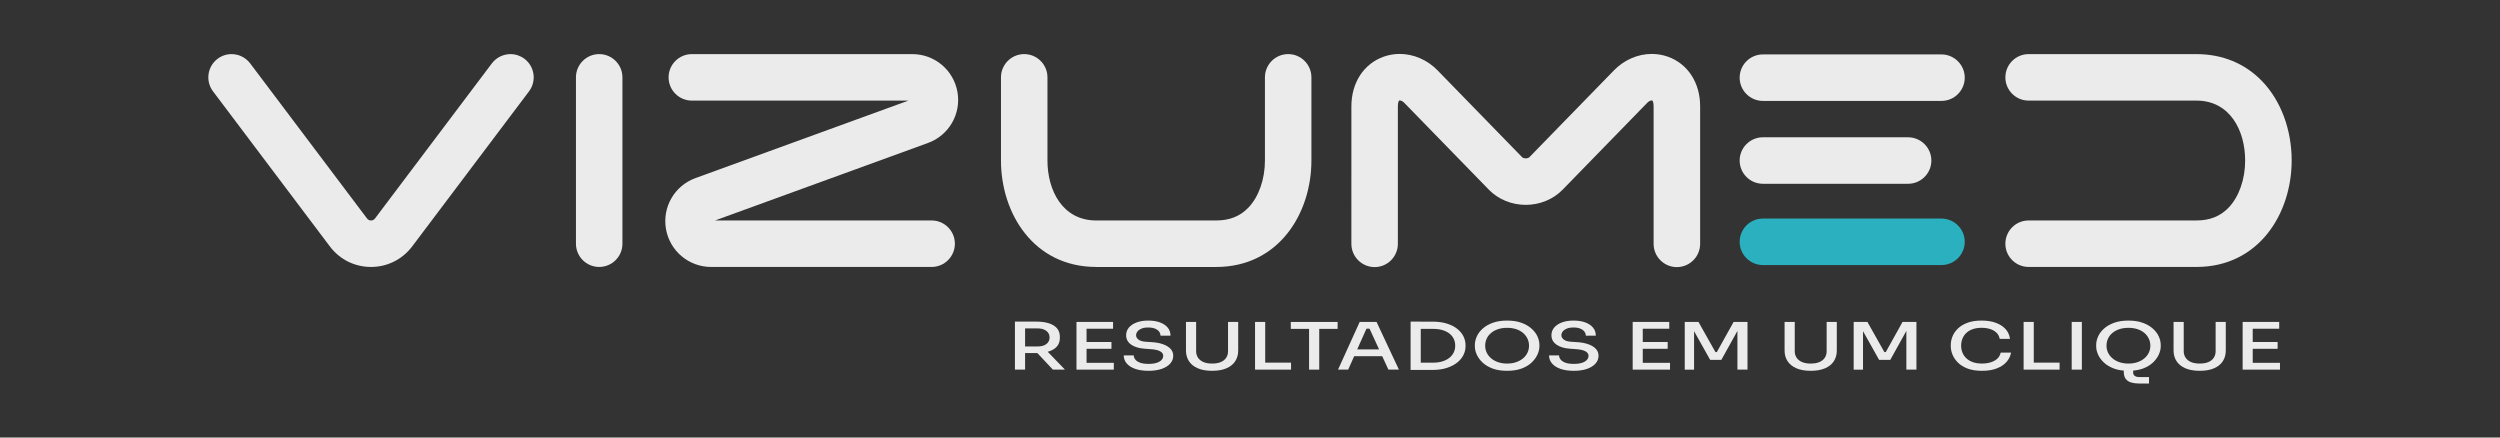 <?xml version="1.0" encoding="utf-8"?>
<!-- Generator: Adobe Illustrator 25.0.0, SVG Export Plug-In . SVG Version: 6.00 Build 0)  -->
<svg version="1.1" id="Camada_1" xmlns="http://www.w3.org/2000/svg" xmlns:xlink="http://www.w3.org/1999/xlink" x="0px" y="0px"
	 viewBox="0 0 1080 189" style="enable-background:new 0 0 1080 189;" xml:space="preserve">
<rect x="0" y="0" width="1080" height="189" fill="#333333" stroke="none"/>
<style type="text/css">
	.st0{fill:#023441;}
	.st1{fill:#2AB0BE;}
	.st2{fill:#EBEBEB;}
	.st3{fill:#EAEAEA;}
	.st4{fill:#036773;}
	.st5{fill:#FFFFFF;}
</style>
<g>
	<g>
		<g>
			<g>
				<g>
					<path class="st2" d="M160.27,115.32c-7.05,0-13.51-3.22-17.75-8.84l-50.5-67.02c-3.33-4.42-2.44-10.73,1.98-14.06
						c1.75-1.32,3.84-2.02,6.04-2.02c3.14,0,6.14,1.49,8.03,4l50.5,67.02c0.41,0.54,1.03,0.85,1.71,0.85c0.68,0,1.3-0.31,1.71-0.85
						l50.5-67.02c1.89-2.5,4.89-4,8.03-4c2.2,0,4.28,0.7,6.04,2.02c2.14,1.61,3.52,3.96,3.9,6.62c0.37,2.66-0.31,5.3-1.92,7.44
						l-50.5,67.02C173.78,112.09,167.32,115.32,160.27,115.32z"/>
				</g>
				<g>
					<path class="st2" d="M258.85,115.32c-5.54,0-10.04-4.51-10.04-10.04V33.41c0-5.54,4.51-10.04,10.04-10.04
						c5.54,0,10.04,4.51,10.04,10.04v71.87C268.9,110.82,264.39,115.32,258.85,115.32z"/>
				</g>
				<g>
					<path class="st2" d="M307.2,115.32c-9.62,0-17.82-6.88-19.49-16.35c-1.67-9.48,3.68-18.74,12.72-22.03l92-33.48h-93.56
						c-5.54,0-10.04-4.51-10.04-10.04c0-5.54,4.51-10.04,10.04-10.04h95.26c9.62,0,17.82,6.88,19.49,16.35
						c1.67,9.48-3.68,18.74-12.72,22.03l-92,33.48h93.57c5.54,0,10.04,4.51,10.04,10.04c0,5.54-4.51,10.04-10.04,10.04H307.2z"/>
				</g>
				<g>
					<path class="st2" d="M473.55,115.32c-27,0-41.13-23.13-41.13-45.98V33.41c0-5.54,4.51-10.04,10.04-10.04
						c5.54,0,10.04,4.51,10.04,10.04v35.94c0,12.89,6.51,25.89,21.04,25.89h51.87c5.75,0,10.28-1.8,13.85-5.5
						c4.5-4.66,7.19-12.28,7.19-20.39V33.41c0-5.54,4.51-10.04,10.04-10.04c5.54,0,10.04,4.51,10.04,10.04v35.94
						c0,22.85-14.13,45.98-41.13,45.98H473.55z"/>
				</g>
				<g>
					<path class="st2" d="M724.4,115.39c-5.54,0-10.04-4.51-10.04-10.04V45.91c0-1.71-0.44-2.44-0.56-2.48
						c-0.08-0.03-0.16-0.04-0.26-0.04c-0.55,0-1.32,0.4-1.89,0.98l-36.61,37.59c-4.05,4.16-9.85,6.54-15.92,6.54
						c-6.07,0-11.87-2.38-15.92-6.54l-36.61-37.59c-0.56-0.58-1.34-0.98-1.89-0.98c-0.1,0-0.18,0.01-0.26,0.04
						c-0.12,0.04-0.56,0.77-0.56,2.48v59.43c0,5.54-4.51,10.04-10.04,10.04c-5.54,0-10.04-4.51-10.04-10.04V45.91
						c0-10.15,5.33-18.35,13.9-21.41c2.24-0.8,4.59-1.2,6.98-1.2c5.99,0,11.94,2.57,16.3,7.05l36.61,37.59
						c0.23,0.23,0.79,0.47,1.53,0.47c0.74,0,1.3-0.24,1.53-0.47l36.62-37.59c4.36-4.48,10.3-7.05,16.3-7.05
						c2.39,0,4.74,0.4,6.98,1.2c8.58,3.05,13.91,11.26,13.91,21.41v59.43C734.45,110.88,729.94,115.39,724.4,115.39z"/>
				</g>
				<g>
					<path class="st2" d="M761.57,79.39c-5.54,0-10.04-4.51-10.04-10.04c0-5.54,4.51-10.04,10.04-10.04h62.74
						c5.44,0,9.94,4.42,10.04,9.86l0,0.18c0,5.54-4.51,10.04-10.04,10.04H761.57z"/>
				</g>
				<g>
					<path class="st2" d="M761.57,43.59c-5.54,0-10.04-4.51-10.04-10.04c0-5.54,4.51-10.04,10.04-10.04h77.16
						c5.44,0,9.94,4.42,10.04,9.86l0,0.18c0,5.54-4.51,10.04-10.04,10.04H761.57z"/>
				</g>
				<g>
					<path class="st1" d="M761.57,114.5c-5.54,0-10.04-4.51-10.04-10.04c0-5.54,4.51-10.04,10.04-10.04h77.16
						c5.44,0,9.94,4.42,10.04,9.86l0,0.18c0,5.54-4.51,10.04-10.04,10.04H761.57z"/>
				</g>
				<g>
					<path class="st2" d="M876.36,115.32c-5.54,0-10.04-4.51-10.04-10.04c0-5.54,4.51-10.04,10.04-10.04h72.51
						c5.74,0,10.28-1.8,13.85-5.5c4.5-4.66,7.19-12.28,7.19-20.39c0-12.89-6.51-25.89-21.04-25.89h-72.51
						c-5.54,0-10.04-4.51-10.04-10.04c0-5.54,4.51-10.04,10.04-10.04h72.51c11.16,0,20.94,4.02,28.29,11.62
						C985.32,43.43,990,55.95,990,69.34c0,22.85-14.13,45.98-41.13,45.98H876.36z"/>
				</g>
			</g>
		</g>
		<g>
			<g>
				<path class="st2" d="M438.45,159.68v-20.75h4.39v20.75H438.45z M441.41,152.51v-2.85h6.95c1.05,0,1.95-0.16,2.71-0.49
					c0.76-0.33,1.34-0.79,1.74-1.37c0.4-0.58,0.6-1.26,0.6-2.03c0-0.75-0.2-1.42-0.6-2c-0.4-0.58-0.98-1.04-1.74-1.38
					c-0.76-0.34-1.66-0.51-2.71-0.51h-6.95v-2.94h6.36c2.05,0,3.83,0.24,5.34,0.72c1.51,0.48,2.68,1.2,3.51,2.16
					c0.83,0.96,1.24,2.19,1.24,3.7v0.45c0,1.51-0.42,2.74-1.26,3.7c-0.84,0.96-2.01,1.68-3.51,2.15c-1.5,0.47-3.27,0.71-5.32,0.71
					H441.41z M454.84,159.68l-8.49-9.06h4.97l8.74,9.06H454.84z"/>
				<path class="st2" d="M465.04,159.68v-20.61h4.35v20.61H465.04z M468.66,142.01v-2.94h12.18v2.94H468.66z M468.66,150.68v-2.94
					h11.49v2.94H468.66z M468.66,159.68v-2.94h12.51v2.94H468.66z"/>
				<path class="st2" d="M496.17,160.19c-2.29,0-4.24-0.29-5.83-0.86c-1.6-0.57-2.81-1.36-3.64-2.37c-0.83-1.01-1.24-2.15-1.24-3.43
					h4.32c0,0.58,0.21,1.16,0.62,1.72c0.41,0.56,1.08,1.03,2.01,1.4c0.93,0.37,2.18,0.55,3.77,0.55c1.44,0,2.63-0.16,3.57-0.48
					c0.94-0.32,1.63-0.74,2.08-1.27c0.45-0.53,0.68-1.11,0.68-1.75c0-0.79-0.44-1.43-1.32-1.93c-0.88-0.5-2.19-0.8-3.95-0.92
					l-2.67-0.2c-2.46-0.15-4.43-0.74-5.89-1.76s-2.19-2.38-2.19-4.05c0-1.28,0.4-2.39,1.19-3.33c0.79-0.94,1.91-1.68,3.35-2.22
					c1.44-0.54,3.11-0.8,5.01-0.8c1.95,0,3.65,0.27,5.08,0.8c1.44,0.54,2.55,1.29,3.35,2.26c0.79,0.97,1.19,2.12,1.19,3.46h-4.32
					c0-0.6-0.19-1.17-0.57-1.71c-0.38-0.54-0.96-0.97-1.74-1.31c-0.78-0.34-1.78-0.51-3-0.51c-1.17,0-2.14,0.16-2.91,0.48
					c-0.77,0.32-1.35,0.73-1.74,1.24c-0.39,0.51-0.59,1.05-0.59,1.64c0,0.7,0.34,1.31,1.02,1.85c0.68,0.54,1.73,0.85,3.15,0.95
					l2.63,0.17c1.88,0.11,3.5,0.42,4.88,0.92c1.38,0.5,2.45,1.16,3.22,1.99c0.77,0.83,1.15,1.83,1.15,2.99
					c0,1.28-0.45,2.41-1.34,3.39c-0.89,0.98-2.13,1.74-3.73,2.29C500.19,159.92,498.31,160.19,496.17,160.19z"/>
				<path class="st2" d="M523.64,160.19c-2.46,0-4.53-0.36-6.2-1.09c-1.67-0.72-2.94-1.75-3.8-3.06c-0.87-1.32-1.3-2.85-1.3-4.6
					v-12.36h4.39v12.65c0,1.05,0.27,1.99,0.8,2.79c0.54,0.81,1.32,1.44,2.34,1.88c1.02,0.44,2.28,0.66,3.77,0.66
					c1.49,0,2.74-0.22,3.75-0.65c1.01-0.43,1.79-1.05,2.32-1.86c0.54-0.81,0.8-1.75,0.8-2.82v-12.65h4.39v12.36
					c0,1.75-0.43,3.28-1.28,4.6c-0.85,1.32-2.12,2.34-3.79,3.06C528.17,159.83,526.1,160.19,523.64,160.19z"/>
				<path class="st2" d="M542.18,159.68v-20.61h4.39v20.61H542.18z M545.84,159.68v-3.02h11.89v3.02H545.84z"/>
				<path class="st2" d="M557.62,142.07v-2.99h20.23v2.99H557.62z M565.52,159.68V141.5h4.39v18.18H565.52z"/>
				<path class="st2" d="M578.03,159.68l9.36-20.61h7.28l9.66,20.61h-4.54l-8.45-18.35l1.79,0.65h-4.43l1.9-0.65l-8.19,18.35H578.03
					z M584.1,153.87l1.39-2.94h11.19l1.43,2.94H584.1z"/>
				<path class="st2" d="M609.38,159.8v-20.86h4.39v20.86H609.38z M613.03,159.8v-3.13h6.11c1.49,0,2.82-0.18,3.99-0.55
					c1.17-0.37,2.17-0.88,3-1.54c0.83-0.66,1.46-1.43,1.88-2.33c0.43-0.89,0.64-1.86,0.64-2.89c0-1.11-0.21-2.11-0.64-2.99
					c-0.43-0.88-1.06-1.65-1.88-2.29c-0.83-0.64-1.83-1.13-3-1.48c-1.17-0.35-2.5-0.52-3.99-0.52h-6.11v-3.13h5.74
					c2.41,0,4.52,0.28,6.31,0.85c1.79,0.56,3.29,1.33,4.48,2.29c1.19,0.96,2.08,2.04,2.67,3.25s0.88,2.45,0.88,3.73v0.62
					c0,1.2-0.29,2.41-0.88,3.63c-0.59,1.21-1.48,2.31-2.67,3.27c-1.2,0.97-2.69,1.75-4.48,2.34c-1.79,0.59-3.9,0.89-6.31,0.89
					H613.03z"/>
				<path class="st2" d="M651.07,160.19c-2.41,0-4.49-0.32-6.24-0.97c-1.74-0.65-3.19-1.51-4.33-2.58
					c-1.15-1.07-1.99-2.23-2.54-3.46c-0.55-1.23-0.82-2.41-0.82-3.54v-0.62c0-1.24,0.29-2.48,0.86-3.73c0.57-1.24,1.44-2.38,2.6-3.4
					c1.16-1.03,2.61-1.85,4.35-2.47c1.74-0.62,3.79-0.93,6.13-0.93s4.38,0.31,6.11,0.93c1.73,0.62,3.18,1.44,4.35,2.47
					c1.17,1.03,2.04,2.16,2.62,3.4c0.57,1.24,0.86,2.48,0.86,3.73v0.62c0,1.13-0.28,2.31-0.84,3.54s-1.41,2.39-2.54,3.46
					c-1.13,1.07-2.58,1.93-4.33,2.58C655.54,159.87,653.46,160.19,651.07,160.19z M651.07,157.06c1.46,0,2.78-0.21,3.95-0.62
					c1.17-0.41,2.17-0.98,3-1.69c0.83-0.72,1.46-1.53,1.88-2.46c0.43-0.92,0.64-1.9,0.64-2.94c0-1.09-0.22-2.1-0.66-3.03
					c-0.44-0.93-1.07-1.75-1.88-2.46c-0.82-0.71-1.81-1.26-2.98-1.65c-1.17-0.39-2.49-0.59-3.95-0.59c-1.46,0-2.78,0.2-3.95,0.59
					c-1.17,0.39-2.17,0.95-3,1.65c-0.83,0.71-1.46,1.52-1.88,2.46c-0.43,0.93-0.64,1.94-0.64,3.03c0,1.04,0.21,2.01,0.64,2.94
					c0.43,0.92,1.05,1.74,1.88,2.46c0.83,0.72,1.83,1.28,3,1.69C648.29,156.85,649.61,157.06,651.07,157.06z"/>
				<path class="st2" d="M679.9,160.19c-2.29,0-4.24-0.29-5.83-0.86c-1.6-0.57-2.81-1.36-3.64-2.37c-0.83-1.01-1.24-2.15-1.24-3.43
					h4.32c0,0.58,0.21,1.16,0.62,1.72c0.41,0.56,1.08,1.03,2.01,1.4c0.93,0.37,2.18,0.55,3.77,0.55c1.44,0,2.63-0.16,3.57-0.48
					c0.94-0.32,1.63-0.74,2.08-1.27c0.45-0.53,0.68-1.11,0.68-1.75c0-0.79-0.44-1.43-1.32-1.93c-0.88-0.5-2.19-0.8-3.95-0.92
					l-2.67-0.2c-2.46-0.15-4.43-0.74-5.89-1.76s-2.19-2.38-2.19-4.05c0-1.28,0.4-2.39,1.19-3.33c0.79-0.94,1.91-1.68,3.35-2.22
					c1.44-0.54,3.11-0.8,5.01-0.8c1.95,0,3.65,0.27,5.08,0.8c1.44,0.54,2.55,1.29,3.35,2.26c0.79,0.97,1.19,2.12,1.19,3.46h-4.32
					c0-0.6-0.19-1.17-0.57-1.71c-0.38-0.54-0.96-0.97-1.74-1.31c-0.78-0.34-1.78-0.51-3-0.51c-1.17,0-2.14,0.16-2.91,0.48
					c-0.77,0.32-1.35,0.73-1.74,1.24c-0.39,0.51-0.59,1.05-0.59,1.64c0,0.7,0.34,1.31,1.02,1.85c0.68,0.54,1.73,0.85,3.15,0.95
					l2.63,0.17c1.88,0.11,3.51,0.42,4.88,0.92c1.38,0.5,2.45,1.16,3.22,1.99c0.77,0.83,1.15,1.83,1.15,2.99
					c0,1.28-0.45,2.41-1.34,3.39c-0.89,0.98-2.13,1.74-3.73,2.29C683.91,159.92,682.04,160.19,679.9,160.19z"/>
				<path class="st2" d="M705.32,159.68v-20.61h4.35v20.61H705.32z M708.94,142.01v-2.94h12.18v2.94H708.94z M708.94,150.68v-2.94
					h11.49v2.94H708.94z M708.94,159.68v-2.94h12.51v2.94H708.94z"/>
				<path class="st2" d="M727.81,159.68v-20.61h5.93l7.32,13.01h0.62l7.24-13.01h6v20.61h-4.35V142.1l0.44,0.06l-7.39,13.3h-4.83
					l-7.46-13.3l0.51-0.06v17.59H727.81z"/>
				<path class="st2" d="M782.24,160.19c-2.46,0-4.53-0.36-6.2-1.09c-1.67-0.72-2.94-1.75-3.8-3.06c-0.87-1.32-1.3-2.85-1.3-4.6
					v-12.36h4.39v12.65c0,1.05,0.27,1.99,0.8,2.79c0.54,0.81,1.32,1.44,2.34,1.88c1.02,0.44,2.28,0.66,3.77,0.66
					c1.49,0,2.74-0.22,3.75-0.65c1.01-0.43,1.79-1.05,2.32-1.86c0.54-0.81,0.8-1.75,0.8-2.82v-12.65h4.39v12.36
					c0,1.75-0.43,3.28-1.28,4.6c-0.85,1.32-2.12,2.34-3.79,3.06C786.77,159.83,784.7,160.19,782.24,160.19z"/>
				<path class="st2" d="M800.79,159.68v-20.61h5.93l7.32,13.01h0.62l7.24-13.01h6v20.61h-4.35V142.1l0.44,0.06l-7.39,13.3h-4.83
					l-7.46-13.3l0.51-0.06v17.59H800.79z"/>
				<path class="st2" d="M856.24,160.19c-2.44,0-4.52-0.32-6.24-0.97c-1.72-0.65-3.11-1.51-4.17-2.57
					c-1.06-1.06-1.84-2.21-2.34-3.44c-0.5-1.23-0.75-2.42-0.75-3.57v-0.62c0-1.26,0.26-2.51,0.77-3.75s1.3-2.37,2.36-3.39
					c1.06-1.02,2.44-1.83,4.13-2.46c1.69-0.62,3.7-0.93,6.02-0.93c2.41,0,4.5,0.33,6.25,0.99c1.76,0.66,3.15,1.58,4.19,2.75
					c1.04,1.18,1.65,2.56,1.85,4.16h-4.43c-0.2-1.05-0.65-1.93-1.37-2.64c-0.72-0.71-1.63-1.24-2.74-1.6
					c-1.11-0.36-2.36-0.54-3.75-0.54c-1.44,0-2.71,0.2-3.82,0.59c-1.11,0.39-2.03,0.94-2.76,1.64c-0.73,0.7-1.29,1.51-1.66,2.44
					c-0.38,0.93-0.57,1.95-0.57,3.06c0,1.05,0.19,2.05,0.57,2.98c0.38,0.93,0.94,1.76,1.7,2.47c0.76,0.72,1.7,1.27,2.83,1.67
					c1.13,0.4,2.44,0.59,3.93,0.59c2.15,0,3.95-0.41,5.41-1.23c1.46-0.82,2.35-1.99,2.67-3.51h4.46c-0.24,1.45-0.88,2.77-1.9,3.97
					c-1.02,1.2-2.43,2.15-4.21,2.85C860.89,159.84,858.75,160.19,856.24,160.19z"/>
				<path class="st2" d="M874.2,159.68v-20.61h4.39v20.61H874.2z M877.85,159.68v-3.02h11.89v3.02H877.85z"/>
				<path class="st2" d="M894.97,159.68v-20.61h4.39v20.61H894.97z"/>
				<path class="st2" d="M919.48,160.19c-2.41,0-4.49-0.32-6.24-0.97c-1.74-0.65-3.19-1.51-4.33-2.58
					c-1.15-1.07-1.99-2.23-2.54-3.46s-0.82-2.41-0.82-3.54v-0.62c0-1.24,0.29-2.48,0.86-3.73s1.44-2.38,2.6-3.4
					c1.16-1.03,2.61-1.85,4.35-2.47c1.74-0.62,3.79-0.93,6.13-0.93s4.38,0.31,6.11,0.93c1.73,0.62,3.18,1.44,4.35,2.47
					c1.17,1.03,2.04,2.16,2.62,3.4c0.57,1.24,0.86,2.48,0.86,3.73v0.62c0,1.13-0.28,2.31-0.84,3.54s-1.41,2.39-2.54,3.46
					c-1.13,1.07-2.58,1.93-4.33,2.58C923.94,159.87,921.87,160.19,919.48,160.19z M919.48,157.06c1.46,0,2.78-0.21,3.95-0.62
					c1.17-0.41,2.17-0.98,3-1.69c0.83-0.72,1.46-1.53,1.88-2.46c0.43-0.92,0.64-1.9,0.64-2.94c0-1.09-0.22-2.1-0.66-3.03
					c-0.44-0.93-1.07-1.75-1.88-2.46c-0.82-0.71-1.81-1.26-2.98-1.65c-1.17-0.39-2.49-0.59-3.95-0.59c-1.46,0-2.78,0.2-3.95,0.59
					c-1.17,0.39-2.17,0.95-3,1.65c-0.83,0.71-1.46,1.52-1.88,2.46c-0.43,0.93-0.64,1.94-0.64,3.03c0,1.04,0.21,2.01,0.64,2.94
					c0.43,0.92,1.05,1.74,1.88,2.46c0.83,0.72,1.83,1.28,3,1.69C916.7,156.85,918.02,157.06,919.48,157.06z M924.49,165.7
					c-1.41,0-2.65-0.15-3.71-0.44c-1.06-0.29-1.88-0.81-2.45-1.55c-0.57-0.74-0.86-1.77-0.86-3.09v-2.71h4.06v3.08
					c0,0.58,0.23,1.04,0.68,1.38c0.45,0.34,1.05,0.51,1.81,0.51h4.35v2.82H924.49z"/>
				<path class="st2" d="M950.28,160.19c-2.46,0-4.53-0.36-6.2-1.09c-1.67-0.72-2.94-1.75-3.8-3.06c-0.87-1.32-1.3-2.85-1.3-4.6
					v-12.36h4.39v12.65c0,1.05,0.27,1.99,0.8,2.79c0.54,0.81,1.32,1.44,2.34,1.88c1.02,0.44,2.28,0.66,3.77,0.66
					c1.49,0,2.74-0.22,3.75-0.65c1.01-0.43,1.79-1.05,2.32-1.86c0.54-0.81,0.8-1.75,0.8-2.82v-12.65h4.39v12.36
					c0,1.75-0.43,3.28-1.28,4.6c-0.85,1.32-2.12,2.34-3.79,3.06C954.81,159.83,952.74,160.19,950.28,160.19z"/>
				<path class="st2" d="M968.82,159.68v-20.61h4.35v20.61H968.82z M972.44,142.01v-2.94h12.18v2.94H972.44z M972.44,150.68v-2.94
					h11.49v2.94H972.44z M972.44,159.68v-2.94h12.51v2.94H972.44z"/>
			</g>
		</g>
	</g>
</g>
</svg>
